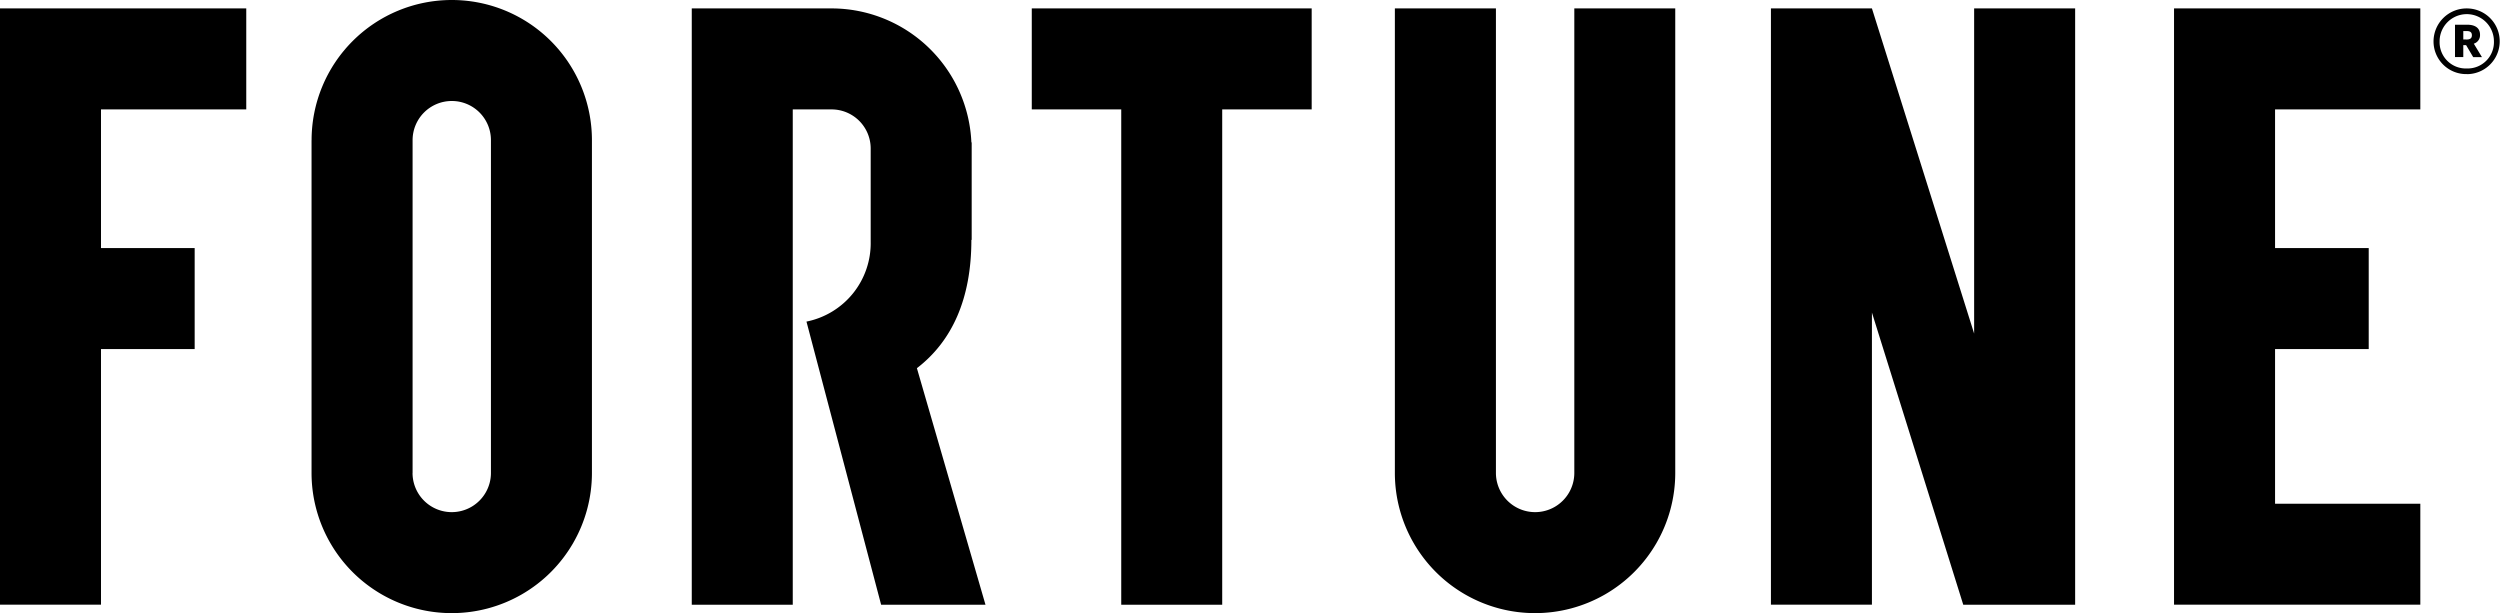 <svg xmlns="http://www.w3.org/2000/svg" xmlns:xlink="http://www.w3.org/1999/xlink" width="163.098" height="40" viewBox="0 0 163.098 40">
  <defs>
    <clipPath id="clip-path">
      <rect id="Rectangle_11" data-name="Rectangle 11" width="163.098" height="40" fill="none"/>
    </clipPath>
  </defs>
  <g id="logo-fortune" transform="translate(-232 86)">
    <path id="Path_259" data-name="Path 259" d="M128.791.549V21.761L122.123.549h-6.589v38.9h6.589V20.391l5.958,19.06h7.3V.549Z" transform="translate(232 -86)"/>
    <path id="Path_260" data-name="Path 260" d="M0,.549v38.9H6.589V22.773H12.7v-6.59H6.589V7.138h9.477V.549Z" transform="translate(232 -86)"/>
    <path id="Path_261" data-name="Path 261" d="M67.312.549V7.138h5.837V39.451h6.587V7.138h5.837V.549Z" transform="translate(232 -86)"/>
    <path id="Path_262" data-name="Path 262" d="M141.832.549v38.9H157.9V32.862h-9.477V22.773h6.11v-6.59h-6.11V7.138H157.9V.549Z" transform="translate(232 -86)"/>
    <g id="Group_4" data-name="Group 4" transform="translate(232 -86)">
      <g id="Group_3" data-name="Group 3" clip-path="url(#clip-path)">
        <path id="Path_263" data-name="Path 263" d="M64.292,39.451H57.484L52.613,20.98a5.216,5.216,0,0,0,4.19-5.212V9.689a2.551,2.551,0,0,0-2.55-2.551H51.719V39.451H45.13V.549h9.118A9.137,9.137,0,0,1,63.372,9.29h.02v6.359h-.02c0,3.838-1.256,6.608-3.554,8.371Z"/>
        <path id="Path_264" data-name="Path 264" d="M102.707.549V30.854a2.557,2.557,0,1,1-5.114,0V.549H91V30.854a9.146,9.146,0,1,0,18.292,0V.549Z"/>
        <path id="Path_265" data-name="Path 265" d="M20.325,9.146V30.854a9.146,9.146,0,1,0,18.292,0V9.144A9.144,9.144,0,0,0,29.474,0h0a9.146,9.146,0,0,0-9.146,9.146m6.589,21.708V9.146a2.557,2.557,0,0,1,2.557-2.557h.006A2.551,2.551,0,0,1,32.028,9.14V30.854a2.557,2.557,0,0,1-5.114,0"/>
        <path id="Path_266" data-name="Path 266" d="M160.935,4.838a2.144,2.144,0,1,0,0-4.288A2.154,2.154,0,0,0,158.762,2.7a2.131,2.131,0,0,0,2.173,2.134m0-.367A1.712,1.712,0,0,1,159.158,2.7a1.772,1.772,0,1,1,3.544-.01,1.718,1.718,0,0,1-1.767,1.777m-.773-.744h.541V2.945h.184l.463.782h.57l-.531-.878a.574.574,0,0,0,.406-.57v-.01c0-.444-.319-.657-.841-.657h-.792Zm.541-1.149V2.027h.232c.2,0,.329.068.329.271v.01c0,.183-.117.27-.329.27Z"/>
      </g>
    </g>
  </g>
</svg>
